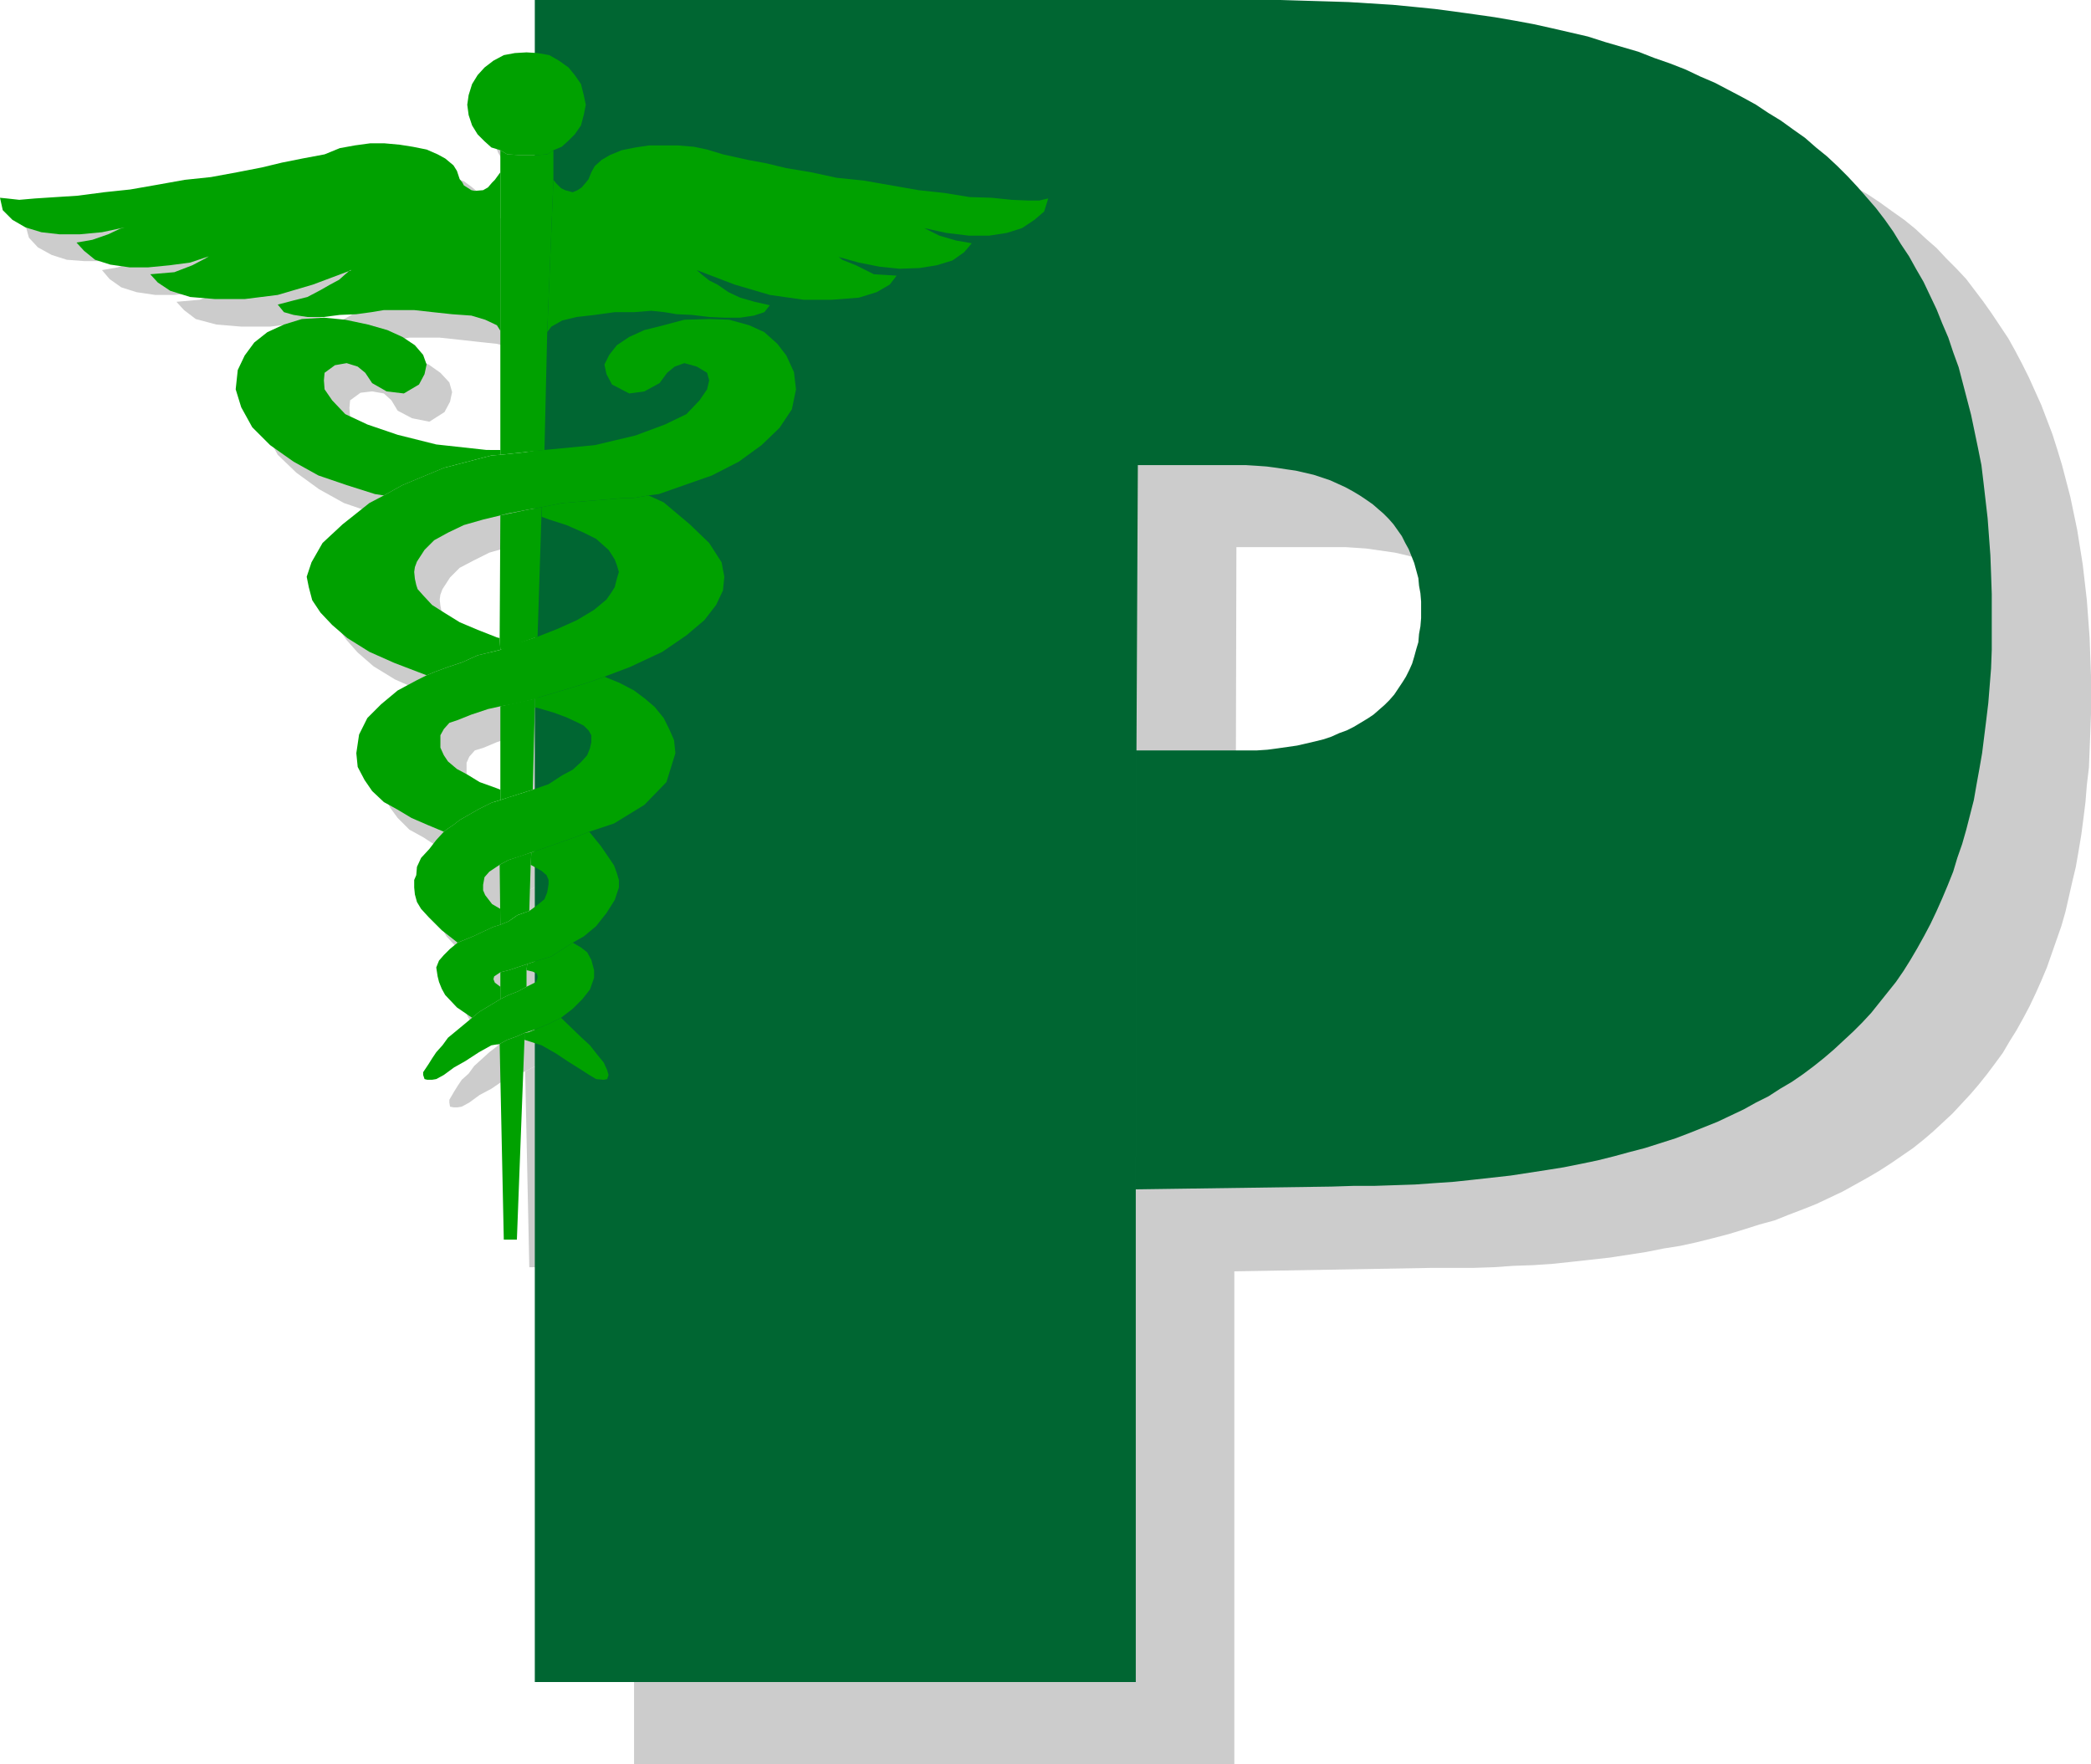<?xml version="1.0" encoding="UTF-8" standalone="no"?>
<svg
   version="1.0"
   width="129.724mm"
   height="109.437mm"
   id="svg34"
   sodipodi:docname="Medical P.wmf"
   xmlns:inkscape="http://www.inkscape.org/namespaces/inkscape"
   xmlns:sodipodi="http://sodipodi.sourceforge.net/DTD/sodipodi-0.dtd"
   xmlns="http://www.w3.org/2000/svg"
   xmlns:svg="http://www.w3.org/2000/svg">
  <sodipodi:namedview
     id="namedview34"
     pagecolor="#ffffff"
     bordercolor="#000000"
     borderopacity="0.25"
     inkscape:showpageshadow="2"
     inkscape:pageopacity="0.0"
     inkscape:pagecheckerboard="0"
     inkscape:deskcolor="#d1d1d1"
     inkscape:document-units="mm" />
  <defs
     id="defs1">
    <pattern
       id="WMFhbasepattern"
       patternUnits="userSpaceOnUse"
       width="6"
       height="6"
       x="0"
       y="0" />
  </defs>
  <path
     style="fill:#cccccc;fill-opacity:1;fill-rule:evenodd;stroke:none"
     d="m 289.425,298.098 0.323,-102.92 h 23.109 l 5.171,-0.162 2.424,-0.162 2.424,-0.162 2.262,-0.323 2.262,-0.323 2.101,-0.485 1.939,-0.485 2.101,-0.485 1.939,-0.808 1.778,-0.646 1.778,-0.646 1.616,-0.969 1.616,-0.808 1.454,-0.969 1.454,-0.969 1.454,-1.131 1.131,-1.131 1.293,-1.293 0.97,-1.293 0.97,-1.293 0.97,-1.293 0.808,-1.616 0.808,-1.454 0.646,-1.454 0.646,-1.616 0.485,-1.777 0.323,-1.777 0.323,-1.777 0.162,-1.777 0.162,-1.939 v -1.939 -1.939 l -0.162,-1.939 -0.162,-1.939 -0.323,-1.777 -0.485,-1.777 -0.485,-1.616 -0.646,-1.616 -0.646,-1.616 -0.646,-1.616 -0.97,-1.454 -0.808,-1.454 -1.131,-1.293 -1.131,-1.293 -1.131,-1.293 -1.293,-1.131 -1.293,-0.969 -1.454,-1.131 -1.616,-1.131 -1.616,-0.808 -1.778,-0.969 -1.616,-0.808 -1.939,-0.808 -1.778,-0.646 -2.101,-0.646 -1.939,-0.485 -2.101,-0.485 -2.262,-0.323 -2.262,-0.323 -2.262,-0.323 -2.424,-0.162 -2.424,-0.162 h -2.586 -22.947 l -0.162,66.89 -0.323,102.92 V 413.621 H 148.672 V 19.227 h 169.195 5.494 5.494 l 5.333,0.162 5.333,0.323 5.171,0.323 5.171,0.323 4.848,0.485 5.01,0.485 4.848,0.646 4.686,0.485 4.525,0.808 4.525,0.808 4.525,0.808 4.202,0.969 4.363,0.969 4.04,0.969 4.04,1.131 4.04,1.131 3.878,1.293 3.717,1.293 3.717,1.454 3.555,1.454 3.555,1.454 3.394,1.616 3.232,1.616 3.232,1.777 3.07,1.777 3.07,1.777 2.909,1.939 2.909,2.1 2.747,1.939 2.586,2.1 2.424,2.262 2.586,2.262 2.262,2.424 2.424,2.424 2.262,2.424 4.04,5.332 1.939,2.747 1.939,2.908 1.939,2.908 1.616,2.908 1.616,3.07 1.616,3.231 1.454,3.231 1.454,3.231 1.293,3.393 1.293,3.393 1.131,3.555 1.131,3.716 0.97,3.716 0.97,3.716 0.808,3.878 0.808,3.878 0.646,4.039 0.646,4.039 0.485,4.201 0.485,4.201 0.646,8.725 0.162,4.524 0.162,4.524 v 4.524 4.362 l -0.162,4.362 -0.162,4.201 -0.162,4.039 -0.485,4.039 -0.323,4.039 -0.485,3.878 -0.485,3.716 -0.646,3.878 -0.646,3.716 -0.808,3.393 -0.808,3.555 -0.808,3.555 -0.97,3.393 -1.131,3.231 -1.131,3.231 -1.131,3.231 -1.293,3.07 -1.293,2.908 -1.454,3.07 -1.454,2.747 -1.616,2.908 -1.616,2.585 -1.616,2.747 -1.778,2.424 -1.939,2.585 -1.939,2.424 -1.939,2.262 -2.101,2.262 -2.101,2.262 -2.262,2.1 -2.262,2.1 -2.262,1.939 -2.424,1.939 -2.586,1.777 -2.586,1.777 -2.747,1.777 -2.747,1.616 -2.909,1.616 -2.909,1.616 -3.07,1.454 -3.07,1.454 -3.232,1.293 -3.394,1.293 -3.232,1.293 -3.555,0.969 -3.555,1.131 -3.717,1.131 -3.717,0.969 -3.878,0.969 -3.717,0.808 -4.04,0.646 -4.04,0.808 -4.202,0.646 -4.202,0.646 -8.726,0.969 -4.525,0.485 -4.686,0.323 -4.686,0.162 -4.686,0.323 -4.848,0.162 h -4.848 -5.01 z"
     id="path1" />
  <path
     style="fill:#cccccc;fill-opacity:1;fill-rule:evenodd;stroke:none"
     d="m 132.997,127.641 v -2.262 l 5.01,-0.808 7.918,-0.808 5.818,-0.485 h 2.424 l 3.878,-0.485 3.555,1.454 6.302,5.17 4.363,4.524 2.909,4.362 0.808,3.393 -0.323,3.393 -1.778,3.231 -2.747,3.555 -4.202,3.555 -5.494,3.878 -7.595,3.555 -6.141,2.262 -3.555,1.293 -6.141,1.939 -5.656,1.616 -0.646,0.162 -3.394,0.969 -3.07,0.646 -1.778,0.162 -2.909,0.808 -4.04,1.293 -3.07,1.293 -2.101,0.646 -1.293,1.454 -0.646,1.454 v 1.454 1.454 l 0.646,1.939 1.131,1.131 2.101,1.939 2.424,1.293 2.909,1.777 3.878,1.616 0.97,0.162 v 2.424 l -2.262,0.646 -2.909,1.454 -2.262,1.293 -2.262,1.293 -1.454,1.131 -1.454,0.969 -0.808,0.646 -3.717,-1.616 -3.878,-1.454 -3.232,-2.1 -3.232,-1.777 -2.747,-2.747 -1.778,-2.424 -1.454,-3.07 -0.485,-3.231 0.646,-4.362 1.939,-3.716 3.232,-3.393 3.878,-3.231 4.525,-2.424 2.262,-1.131 2.101,-0.808 3.07,-1.131 3.232,-1.131 3.717,-1.616 3.232,-0.808 2.101,-0.485 1.778,-1.131 3.394,-0.808 3.555,-1.131 4.363,-1.777 4.686,-2.1 4.04,-2.424 2.909,-2.424 1.131,-1.616 0.97,-1.293 0.323,-2.1 0.485,-1.454 -0.485,-1.616 -0.323,-1.293 -0.97,-1.293 -0.646,-0.969 -2.909,-2.585 -2.909,-1.454 -4.04,-1.777 -4.04,-1.293 z"
     id="path2" />
  <path
     style="fill:#cccccc;fill-opacity:1;fill-rule:evenodd;stroke:none"
     d="m 124.917,112.776 8.726,-0.808 0.646,-27.629 1.454,-35.707 v -6.948 l -1.454,0.808 -2.101,0.323 h -4.525 l -2.747,-0.323 -1.454,-0.808 v 71.414 z"
     id="path3" />
  <path
     style="fill:#cccccc;fill-opacity:1;fill-rule:evenodd;stroke:none"
     d="m 132.189,155.754 0.808,-30.375 -3.555,0.646 -5.979,1.293 -0.323,28.921 0.323,2.585 z"
     id="path4" />
  <path
     style="fill:#cccccc;fill-opacity:1;fill-rule:evenodd;stroke:none"
     d="m 131.057,191.623 0.485,-19.227 v -2.262 l -8.08,1.777 v 22.135 z"
     id="path5" />
  <path
     style="fill:#cccccc;fill-opacity:1;fill-rule:evenodd;stroke:none"
     d="m 124.109,297.128 h 3.07 l 1.778,-46.855 v -1.454 l -1.778,0.646 -2.262,0.808 -1.778,0.969 z"
     id="path6" />
  <path
     style="fill:#cccccc;fill-opacity:1;fill-rule:evenodd;stroke:none"
     d="m 129.441,237.832 v -3.716 l 0.323,-1.616 -2.586,0.808 -1.939,0.808 -1.778,0.323 v 6.301 l 1.778,-0.969 2.262,-0.808 z"
     id="path7" />
  <path
     style="fill:#cccccc;fill-opacity:1;fill-rule:evenodd;stroke:none"
     d="m 130.088,219.898 0.323,-10.664 0.162,-2.908 -5.333,1.777 -2.101,1.131 0.323,14.057 1.778,-0.808 2.262,-1.454 z"
     id="path8" />
  <path
     style="fill:#cccccc;fill-opacity:1;fill-rule:evenodd;stroke:none"
     d="m 127.664,42.816 h 4.525 l 2.101,-0.323 1.454,-0.808 1.939,-0.808 1.616,-1.454 1.616,-1.454 1.293,-2.1 0.646,-2.424 0.485,-2.424 -0.485,-2.262 -0.646,-2.747 -1.293,-1.939 -1.616,-1.777 -2.262,-1.616 -2.262,-1.293 -2.586,-0.485 -2.747,-0.162 -2.586,0.162 -2.747,0.485 -2.424,1.293 -2.101,1.616 -1.454,1.777 -1.293,1.939 -0.97,2.747 -0.162,2.262 0.162,2.424 0.97,2.424 1.293,2.1 1.454,1.777 1.616,1.293 2.262,0.646 1.454,0.808 z"
     id="path9" />
  <path
     style="fill:#cccccc;fill-opacity:1;fill-rule:evenodd;stroke:none"
     d="m 123.462,46.855 -1.293,1.777 -0.808,0.646 -0.808,1.131 -1.293,0.646 -1.939,0.162 -0.808,-0.162 -1.778,-1.131 -0.323,-0.646 -0.646,-0.969 -0.485,-1.777 -0.97,-1.293 -1.778,-1.454 -1.778,-1.293 -2.747,-0.969 -3.07,-0.646 -3.232,-0.485 -3.555,-0.323 h -3.232 l -3.555,0.485 -3.717,0.646 -3.555,1.293 -5.01,1.293 -5.01,0.808 -4.686,1.131 -5.818,1.131 -5.979,1.131 -6.302,0.646 -6.141,1.131 -6.626,1.131 -6.141,0.646 -5.979,0.808 -5.171,0.323 -5.01,0.485 -3.717,0.162 -2.909,-0.162 -1.616,-0.323 0.808,2.908 2.101,2.262 3.232,1.777 3.555,1.131 4.202,0.323 h 5.01 l 5.01,-0.323 5.333,-1.131 -1.131,0.485 -2.586,0.969 -3.878,1.454 -3.717,0.646 1.778,2.1 2.747,1.939 3.555,1.131 4.363,0.646 h 4.525 l 4.848,-0.485 5.01,-0.646 4.202,-1.616 -0.646,0.808 -3.232,1.454 -4.202,1.616 -5.494,0.485 1.778,1.939 2.747,2.1 4.848,1.293 5.818,0.485 h 6.787 l 7.918,-0.969 8.242,-2.424 8.888,-3.393 h -0.162 l -1.131,0.969 -1.616,1.293 -1.939,1.131 -2.262,1.293 -3.07,1.616 -3.394,0.808 -3.555,0.969 1.293,1.777 2.262,0.646 3.394,0.485 h 3.717 l 3.717,-0.485 3.878,-0.162 3.555,-0.485 2.909,-0.485 h 3.232 3.878 l 4.525,0.485 4.363,0.485 4.525,0.485 3.232,0.808 2.747,1.293 0.97,1.454 z"
     id="path10" />
  <path
     style="fill:#cccccc;fill-opacity:1;fill-rule:evenodd;stroke:none"
     d="m 135.744,48.633 0.646,0.969 1.131,0.969 1.131,0.485 1.778,0.485 1.131,-0.485 0.808,-0.646 0.97,-1.131 0.646,-0.969 0.646,-1.454 0.808,-1.293 1.616,-1.616 1.939,-1.131 2.747,-1.131 3.394,-0.646 3.07,-0.485 h 3.394 3.394 l 3.717,0.323 3.07,0.646 3.878,0.969 5.818,1.454 4.202,0.808 4.686,1.131 5.818,0.969 5.979,1.293 6.302,0.646 6.464,1.131 6.464,1.131 5.979,0.646 6.141,0.969 5.171,0.162 4.525,0.485 3.878,0.162 h 2.747 l 1.939,-0.323 -0.97,2.747 -2.101,2.1 -2.909,2.1 -3.555,0.969 -4.363,0.808 h -4.525 l -5.494,-0.808 -5.171,-0.969 0.97,0.323 2.586,1.454 3.878,0.969 3.717,0.808 -1.778,1.939 -2.586,2.1 -3.878,0.969 -4.04,0.646 -4.686,0.323 -4.686,-0.646 -4.848,-0.969 -4.686,-1.293 0.97,0.646 3.07,1.293 4.202,2.1 5.333,0.485 -1.454,1.939 -3.232,1.777 -4.202,1.293 -6.302,0.485 h -6.626 l -7.757,-1.131 -8.242,-2.424 -9.05,-3.393 1.454,1.131 1.454,1.293 2.101,0.969 2.424,1.777 2.909,1.293 3.394,0.969 3.555,0.808 -1.454,1.616 -2.424,0.969 -3.07,0.323 h -3.717 l -3.717,-0.162 -4.04,-0.485 -3.555,-0.162 -2.909,-0.485 -3.07,-0.323 -4.04,0.323 h -4.363 l -4.848,0.646 -4.202,0.485 -3.232,0.808 -2.747,1.454 -0.97,1.293 z"
     id="path11" />
  <path
     style="fill:#cccccc;fill-opacity:1;fill-rule:evenodd;stroke:none"
     d="m 123.462,111.968 v 1.131 l -2.262,0.162 -11.15,2.908 -9.534,4.039 -4.525,2.585 -2.101,-0.646 -6.626,-1.939 -6.626,-2.262 -5.818,-3.231 -5.333,-3.878 -4.363,-4.201 -2.586,-4.686 -1.131,-4.201 0.485,-4.524 1.454,-3.393 2.262,-3.07 3.232,-2.424 3.717,-1.777 4.202,-1.454 5.171,-0.162 5.171,0.485 5.333,1.131 4.363,1.293 3.717,1.616 2.747,1.939 2.101,2.262 0.646,2.262 -0.485,2.262 -1.293,2.424 -3.555,2.262 -4.04,-0.808 -3.394,-1.777 -1.454,-2.424 -1.778,-1.616 -2.747,-0.485 -2.747,0.323 -2.424,1.777 -0.162,1.777 0.162,2.1 1.778,2.585 3.232,3.231 5.01,2.424 7.11,2.424 9.05,2.262 11.797,1.293 z"
     id="path12" />
  <path
     style="fill:#cccccc;fill-opacity:1;fill-rule:evenodd;stroke:none"
     d="m 128.957,250.273 4.04,1.454 3.394,1.777 2.909,1.939 2.586,1.616 2.262,1.454 1.616,0.969 1.778,0.162 0.97,-0.162 0.162,-0.969 -0.162,-1.131 -0.97,-1.616 -1.293,-1.939 -1.778,-2.1 -2.262,-2.1 -4.686,-4.524 -2.909,1.454 -2.747,0.969 -1.939,0.969 -0.97,0.323 z"
     id="path13" />
  <path
     style="fill:#cccccc;fill-opacity:1;fill-rule:evenodd;stroke:none"
     d="m 123.462,237.832 -1.293,-0.969 -0.485,-0.808 0.162,-0.646 1.616,-0.969 1.778,-0.323 1.939,-0.808 2.586,-0.808 2.424,-0.646 3.07,-1.131 3.394,-2.1 1.778,-1.131 2.424,-1.454 2.909,-2.585 2.424,-2.747 2.101,-3.231 0.808,-2.908 v -1.777 l -0.485,-1.454 -0.646,-1.777 -0.97,-1.616 -2.101,-3.231 -2.747,-3.231 -2.909,1.131 -8.242,2.908 -2.424,0.808 -0.162,2.908 2.586,1.293 1.131,1.131 0.485,1.131 v 0.969 l -0.323,1.939 -0.646,1.616 -1.778,1.616 -1.778,0.969 -2.586,1.131 -2.262,1.454 -1.778,0.808 -1.778,0.485 -4.686,2.262 -3.555,1.454 -1.778,1.454 -1.616,1.454 -1.131,1.454 -0.646,1.454 0.485,2.1 0.162,1.293 0.646,1.454 0.97,1.616 2.747,2.908 3.555,2.424 1.778,-1.454 4.848,-2.908 z"
     id="path14" />
  <path
     style="fill:#cccccc;fill-opacity:1;fill-rule:evenodd;stroke:none"
     d="m 113.443,227.491 -3.878,-2.908 -3.07,-3.07 -1.778,-1.939 -0.97,-1.616 -0.485,-1.777 -0.162,-1.616 v -1.777 l 0.485,-1.131 0.162,-1.939 0.97,-1.939 1.939,-2.262 1.616,-2.1 1.778,-1.939 0.808,-0.646 1.454,-0.969 1.454,-1.131 2.262,-1.293 2.262,-1.293 2.909,-1.454 2.262,-0.646 1.778,-0.646 2.747,-0.808 3.07,-0.969 3.555,-1.293 3.394,-2.1 2.424,-1.293 1.778,-1.777 1.454,-1.454 0.808,-1.616 0.162,-1.616 v -1.616 l -0.646,-1.131 -1.131,-1.131 -1.616,-0.808 -2.424,-1.131 -3.07,-1.131 -3.878,-1.131 h -0.323 v -2.262 l 0.808,-0.162 5.656,-1.616 6.141,-1.939 3.555,-1.293 3.555,1.454 3.394,1.777 2.747,1.777 2.262,2.1 1.939,2.747 1.293,2.424 1.131,2.585 0.485,3.07 -2.262,6.786 -5.171,5.332 -7.11,4.201 -5.818,2.1 -2.909,1.131 -8.242,2.908 -2.424,0.808 -2.586,0.969 -2.747,0.808 -2.101,1.131 -2.424,1.616 -1.131,1.293 -0.323,1.777 v 1.293 l 0.485,1.131 1.616,2.1 2.101,1.131 v 3.716 l -1.778,0.485 -4.686,2.262 z"
     id="path15" />
  <path
     style="fill:#cccccc;fill-opacity:1;fill-rule:evenodd;stroke:none"
     d="m 129.765,232.5 -0.323,1.616 1.616,0.162 0.808,0.323 0.323,0.808 v 0.323 l -0.485,0.969 -2.262,1.131 -1.939,1.131 -2.262,0.808 -1.778,0.969 -4.848,2.908 -1.778,1.454 -2.101,1.616 -3.555,3.231 -1.293,1.777 -1.616,1.454 -0.97,1.454 -0.808,1.293 -1.131,1.939 v 0.646 l 0.162,0.969 0.808,0.162 h 0.97 l 0.97,-0.162 1.778,-0.969 2.424,-1.777 2.747,-1.454 3.07,-2.1 2.909,-1.454 1.939,-0.485 1.778,-0.969 2.262,-0.808 1.778,-0.646 2.909,-1.293 2.747,-0.969 2.909,-1.454 2.909,-2.1 2.262,-2.262 1.778,-2.262 0.808,-2.747 v -1.616 l -0.646,-2.585 -0.97,-1.777 -1.454,-1.131 -1.778,-1.131 -1.778,1.131 -3.394,2.1 -3.07,1.131 z"
     id="path16" />
  <path
     style="fill:#cccccc;fill-opacity:1;fill-rule:evenodd;stroke:none"
     d="m 123.139,156.239 -0.646,-0.323 -4.363,-1.777 -4.363,-1.777 -3.232,-1.939 -3.232,-2.1 -1.939,-2.262 -1.293,-1.454 -0.485,-0.969 -0.323,-1.616 -0.162,-1.454 0.162,-1.131 0.485,-1.293 1.778,-2.747 2.262,-2.262 3.394,-1.777 3.555,-1.777 4.525,-1.293 4.202,-0.969 1.778,-0.323 4.202,-0.969 3.555,-0.646 5.01,-0.808 7.918,-0.808 5.818,-0.485 h 2.424 l 3.878,-0.485 2.424,-0.646 5.979,-1.939 6.464,-2.262 6.302,-3.231 5.333,-3.878 4.363,-4.039 2.747,-4.362 0.97,-4.686 -0.485,-4.039 -1.778,-3.878 -1.939,-2.908 -3.232,-2.585 -3.555,-1.616 -4.686,-1.293 -4.686,-0.323 -5.818,0.323 -4.848,1.293 -4.525,1.131 -3.555,1.616 -2.909,1.939 -1.778,2.262 -1.131,2.262 0.485,2.262 1.293,2.424 4.04,2.262 3.555,-0.808 3.555,-1.777 1.778,-2.424 1.778,-1.616 2.262,-0.485 2.909,0.485 2.424,1.616 0.485,1.777 -0.485,2.1 -1.778,2.585 -3.07,3.231 -4.848,2.424 -6.949,2.585 -9.696,2.262 -11.797,1.131 -2.101,0.323 -2.101,0.162 -4.525,0.323 -1.454,0.323 -2.262,0.162 -11.15,2.908 -9.534,4.039 -4.525,2.585 -3.394,1.777 -6.302,4.847 -4.525,4.524 -2.747,4.362 -1.131,3.393 0.485,2.424 0.808,3.07 2.101,2.908 2.586,2.908 3.717,3.231 5.01,3.07 5.818,2.585 7.595,2.908 2.101,-0.808 3.07,-1.131 3.232,-1.131 3.717,-1.616 3.232,-0.808 2.101,-0.485 z"
     id="path17" />
  <path
     style="fill:#006632;fill-opacity:1;fill-rule:evenodd;stroke:none"
     d="m 266.317,278.871 0.162,-102.92 h 23.27 2.586 2.424 l 2.424,-0.162 2.424,-0.323 2.262,-0.323 2.262,-0.323 2.101,-0.485 2.101,-0.485 1.939,-0.485 1.939,-0.646 1.778,-0.808 1.778,-0.646 1.616,-0.808 1.616,-0.969 1.616,-0.969 1.454,-0.969 1.293,-1.131 1.293,-1.131 1.131,-1.131 1.131,-1.293 0.97,-1.454 0.97,-1.454 0.808,-1.293 0.808,-1.616 0.646,-1.454 0.485,-1.616 0.485,-1.777 0.485,-1.616 0.162,-1.939 0.323,-1.777 0.162,-1.939 v -1.939 -1.939 l -0.162,-1.939 -0.323,-1.777 -0.162,-1.777 -0.485,-1.777 -0.485,-1.777 -0.646,-1.616 -0.646,-1.616 -0.808,-1.454 -0.808,-1.616 -1.939,-2.747 -1.131,-1.293 -1.293,-1.293 -1.131,-0.969 -1.293,-1.131 -1.616,-1.131 -1.454,-0.969 -1.616,-0.969 -1.778,-0.969 -1.778,-0.808 -1.778,-0.808 -1.939,-0.646 -1.939,-0.646 -2.101,-0.485 -2.101,-0.485 -2.262,-0.323 -2.101,-0.323 -2.424,-0.323 -2.262,-0.162 -2.586,-0.162 h -2.424 -22.947 l -0.323,66.89 -0.162,102.92 V 394.394 H 125.401 V 0 h 169.195 5.656 l 5.333,0.162 5.494,0.162 5.171,0.162 5.171,0.323 5.171,0.323 5.01,0.485 4.848,0.485 4.848,0.646 4.686,0.646 4.525,0.646 4.686,0.808 4.363,0.808 4.363,0.969 4.202,0.969 4.202,0.969 4.04,1.293 3.878,1.131 3.878,1.131 3.717,1.454 3.717,1.293 3.717,1.454 3.394,1.616 3.394,1.454 3.394,1.777 3.07,1.616 3.232,1.777 2.909,1.939 2.909,1.777 2.909,2.1 2.747,1.939 2.586,2.262 2.586,2.1 2.424,2.262 2.424,2.424 2.262,2.424 2.262,2.585 2.101,2.424 2.101,2.747 1.939,2.747 1.778,2.908 1.939,2.908 1.616,2.908 1.778,3.07 3.07,6.463 1.293,3.231 1.454,3.393 1.131,3.393 1.293,3.555 0.97,3.716 0.97,3.716 0.97,3.716 0.808,3.878 0.808,3.878 0.808,4.039 0.485,4.039 0.485,4.201 0.485,4.201 0.323,4.362 0.323,4.362 0.162,4.362 0.162,4.686 v 4.524 4.362 4.201 l -0.162,4.362 -0.323,4.039 -0.323,4.039 -0.485,4.039 -0.485,3.878 -0.485,3.878 -0.646,3.716 -0.646,3.555 -0.646,3.716 -1.778,6.948 -0.97,3.393 -1.131,3.231 -0.97,3.231 -1.293,3.231 -1.293,3.07 -1.293,2.908 -1.454,3.07 -1.454,2.747 -1.616,2.908 -1.616,2.747 -1.616,2.585 -1.778,2.585 -1.939,2.424 -1.939,2.424 -1.939,2.424 -2.101,2.262 -2.101,2.1 -2.262,2.1 -2.262,2.1 -2.262,1.939 -2.424,1.939 -2.586,1.939 -2.586,1.777 -2.747,1.616 -2.747,1.777 -2.909,1.454 -2.909,1.616 -3.07,1.454 -3.07,1.454 -3.232,1.293 -3.232,1.293 -3.394,1.293 -3.555,1.131 -3.555,1.131 -3.717,0.969 -3.555,0.969 -3.878,0.969 -3.878,0.808 -4.04,0.808 -4.04,0.646 -4.202,0.646 -4.202,0.646 -4.363,0.485 -4.363,0.485 -4.525,0.485 -4.686,0.323 -4.525,0.323 -4.848,0.162 -4.848,0.162 h -4.848 l -5.01,0.162 z"
     id="path18" />
  <path
     style="fill:#00a100;fill-opacity:1;fill-rule:evenodd;stroke:none"
     d="m 118.937,106.475 8.726,-0.969 0.646,-27.629 1.454,-35.707 v -6.948 l -1.454,0.969 -2.262,0.162 h -4.363 l -2.747,-0.162 -1.616,-0.969 v 71.414 z"
     id="path19" />
  <path
     style="fill:#00a100;fill-opacity:1;fill-rule:evenodd;stroke:none"
     d="m 126.048,149.291 0.97,-30.375 -3.555,0.646 -6.141,1.293 -0.162,28.76 0.162,2.747 z"
     id="path20" />
  <path
     style="fill:#00a100;fill-opacity:1;fill-rule:evenodd;stroke:none"
     d="m 124.917,185.16 0.485,-19.227 v -2.1 l -8.08,1.777 v 21.974 z"
     id="path21" />
  <path
     style="fill:#00a100;fill-opacity:1;fill-rule:evenodd;stroke:none"
     d="m 118.129,290.665 h 3.07 l 1.778,-46.855 v -1.616 l -1.778,0.808 -2.262,0.808 -1.778,0.969 z"
     id="path22" />
  <path
     style="fill:#00a100;fill-opacity:1;fill-rule:evenodd;stroke:none"
     d="m 123.462,231.369 v -3.878 l 0.162,-1.454 -2.424,0.808 -1.939,0.646 -1.939,0.485 v 6.301 l 1.939,-0.969 2.101,-0.808 z"
     id="path23" />
  <path
     style="fill:#00a100;fill-opacity:1;fill-rule:evenodd;stroke:none"
     d="m 124.109,213.596 0.323,-10.825 0.162,-2.908 -5.333,1.777 -2.101,1.131 0.162,14.057 1.939,-0.808 2.101,-1.454 z"
     id="path24" />
  <path
     style="fill:#00a100;fill-opacity:1;fill-rule:evenodd;stroke:none"
     d="m 121.685,36.353 h 4.363 l 2.262,-0.162 1.454,-0.969 1.939,-0.808 1.616,-1.454 1.454,-1.454 1.454,-2.1 0.646,-2.424 0.485,-2.424 -0.485,-2.262 -0.646,-2.585 -1.454,-2.1 -1.454,-1.777 -2.262,-1.616 -2.262,-1.293 -2.747,-0.485 -2.586,-0.162 -2.747,0.162 -2.586,0.485 -2.424,1.293 -2.101,1.616 -1.616,1.777 -1.293,2.1 -0.808,2.585 -0.323,2.262 0.323,2.424 0.808,2.424 1.293,2.1 1.616,1.616 1.616,1.454 2.101,0.646 1.616,0.969 z"
     id="path25" />
  <path
     style="fill:#00a100;fill-opacity:1;fill-rule:evenodd;stroke:none"
     d="m 117.321,40.393 -1.293,1.777 -0.646,0.646 -0.97,1.131 -1.131,0.646 -1.939,0.162 -0.808,-0.162 -1.778,-1.131 -0.323,-0.646 -0.646,-0.808 -0.646,-1.939 -0.808,-1.293 -1.939,-1.616 -1.778,-0.969 -2.586,-1.131 -3.232,-0.646 -3.07,-0.485 -3.555,-0.323 h -3.394 l -3.555,0.485 -3.555,0.646 -3.555,1.454 -5.171,0.969 -4.848,0.969 -4.686,1.131 -5.818,1.131 -6.141,1.131 -6.141,0.646 -6.302,1.131 -6.464,1.131 -6.141,0.646 -6.141,0.808 -5.01,0.323 L 8.242,46.532 4.525,46.855 1.616,46.532 0,46.371 l 0.646,2.908 2.262,2.262 3.07,1.777 3.717,1.131 4.202,0.485 h 4.848 l 5.171,-0.485 5.333,-1.131 -1.131,0.323 -2.747,1.293 -3.717,1.293 -3.717,0.646 1.778,1.939 2.586,2.1 3.555,1.131 4.525,0.646 h 4.363 l 5.01,-0.485 4.848,-0.646 4.363,-1.454 -0.808,0.485 -3.07,1.616 -4.202,1.616 -5.656,0.485 1.778,1.939 2.909,1.939 4.686,1.454 5.818,0.485 h 6.949 l 7.757,-0.969 8.242,-2.424 9.05,-3.393 h -0.323 l -1.131,0.969 -1.454,1.293 -2.101,1.131 -2.262,1.293 -3.07,1.616 -3.232,0.808 -3.717,0.969 1.454,1.777 2.262,0.646 3.232,0.485 h 3.878 l 3.717,-0.485 3.878,-0.162 3.555,-0.485 2.909,-0.485 h 3.232 3.878 l 4.363,0.485 4.525,0.485 4.525,0.323 3.232,0.969 2.747,1.293 0.808,1.293 z"
     id="path26" />
  <path
     style="fill:#00a100;fill-opacity:1;fill-rule:evenodd;stroke:none"
     d="m 129.765,42.17 0.646,0.808 1.131,1.131 0.97,0.485 1.778,0.485 1.131,-0.485 0.97,-0.646 0.97,-1.131 0.646,-0.808 0.646,-1.616 0.808,-1.454 1.616,-1.454 1.939,-1.131 2.747,-1.131 3.232,-0.646 3.232,-0.485 h 3.394 3.232 l 3.878,0.323 3.07,0.646 3.717,1.131 5.818,1.293 4.363,0.808 4.686,1.131 5.818,0.969 5.979,1.293 6.302,0.646 6.464,1.131 6.464,1.131 5.979,0.646 5.979,0.969 5.171,0.162 4.686,0.485 3.878,0.162 h 2.586 l 2.101,-0.485 -0.97,3.07 -2.262,1.939 -2.909,1.939 -3.555,1.131 -4.202,0.646 h -4.686 l -5.333,-0.646 -5.171,-1.131 0.97,0.485 2.586,1.293 3.878,1.131 3.717,0.646 -1.778,2.1 -2.747,1.939 -3.717,1.131 -4.04,0.646 -4.686,0.162 -4.686,-0.485 -4.848,-0.969 -4.686,-1.293 0.808,0.646 3.232,1.293 4.202,2.1 5.333,0.323 -1.616,2.1 -3.07,1.777 -4.202,1.293 -6.302,0.485 h -6.626 l -7.918,-1.131 -8.242,-2.424 -8.888,-3.393 1.293,1.131 1.616,1.293 1.939,0.969 2.586,1.777 2.747,1.293 3.394,0.969 3.555,0.808 -1.293,1.616 -2.424,0.808 -3.232,0.485 h -3.717 l -3.555,-0.162 -4.04,-0.485 -3.555,-0.162 -2.909,-0.485 -3.07,-0.323 -4.04,0.323 h -4.525 l -4.686,0.646 -4.202,0.485 -3.394,0.808 -2.586,1.454 -0.97,1.293 z"
     id="path27" />
  <path
     style="fill:#00a100;fill-opacity:1;fill-rule:evenodd;stroke:none"
     d="m 127.017,121.178 v -2.262 l 4.848,-0.969 8.08,-0.646 5.818,-0.485 h 2.424 l 3.878,-0.646 3.555,1.616 6.141,5.17 4.525,4.362 2.909,4.524 0.646,3.393 -0.323,3.231 -1.616,3.393 -2.747,3.555 -4.202,3.555 -5.656,3.878 -7.595,3.555 -5.979,2.262 -3.555,1.293 -6.302,1.939 -5.494,1.616 -0.646,0.323 -3.394,0.808 -3.07,0.646 -1.939,0.323 -2.909,0.646 -3.878,1.293 -3.232,1.293 -1.939,0.646 -1.293,1.454 -0.808,1.454 v 1.454 1.454 l 0.808,1.777 0.97,1.454 2.101,1.777 2.424,1.293 2.909,1.777 4.04,1.454 0.808,0.323 v 2.424 l -2.101,0.646 -2.909,1.454 -2.262,1.293 -2.262,1.293 -1.454,1.131 -1.454,0.969 -0.808,0.646 -3.878,-1.616 -3.717,-1.616 -3.232,-1.939 -3.232,-1.777 -2.747,-2.585 -1.778,-2.585 -1.616,-3.07 -0.323,-3.231 0.646,-4.362 1.939,-3.878 3.232,-3.231 3.878,-3.231 4.525,-2.424 2.262,-1.131 1.939,-0.808 3.07,-1.131 3.394,-1.131 3.555,-1.616 3.394,-0.808 1.939,-0.485 1.939,-1.131 3.232,-0.808 3.555,-1.131 4.525,-1.777 4.686,-2.1 4.04,-2.424 2.909,-2.424 1.131,-1.616 0.808,-1.293 0.485,-1.939 0.485,-1.616 -0.485,-1.616 -0.485,-1.293 -0.808,-1.293 -0.646,-0.969 -2.909,-2.585 -2.909,-1.454 -4.04,-1.777 -4.04,-1.293 z"
     id="path28" />
  <path
     style="fill:#00a100;fill-opacity:1;fill-rule:evenodd;stroke:none"
     d="m 117.321,105.506 v 1.131 l -2.101,0.162 -11.15,2.908 -9.696,4.039 -4.363,2.424 -2.101,-0.323 -6.626,-2.1 -6.626,-2.262 -5.818,-3.231 -5.494,-3.878 -4.202,-4.201 -2.586,-4.686 -1.293,-4.201 0.485,-4.524 1.616,-3.393 2.262,-3.07 3.07,-2.424 3.878,-1.777 4.202,-1.293 5.171,-0.323 5.01,0.485 5.333,1.131 4.525,1.293 3.555,1.616 2.909,1.939 1.939,2.262 0.808,2.262 -0.485,2.262 -1.293,2.424 -3.555,2.1 -4.04,-0.485 -3.394,-1.939 -1.616,-2.424 -1.778,-1.454 -2.586,-0.808 -2.747,0.485 -2.424,1.777 -0.162,1.777 0.162,2.1 1.778,2.585 3.07,3.231 5.171,2.424 7.11,2.424 9.05,2.262 11.797,1.293 z"
     id="path29" />
  <path
     style="fill:#00a100;fill-opacity:1;fill-rule:evenodd;stroke:none"
     d="m 122.977,243.81 4.04,1.293 3.394,1.939 2.909,1.939 2.586,1.616 2.262,1.454 1.616,0.969 1.778,0.162 0.808,-0.162 0.323,-0.969 -0.323,-1.131 -0.808,-1.777 -1.454,-1.777 -1.778,-2.262 -2.101,-1.939 -4.686,-4.524 -2.909,1.454 -2.747,1.131 -1.939,0.808 -0.97,0.162 z"
     id="path30" />
  <path
     style="fill:#00a100;fill-opacity:1;fill-rule:evenodd;stroke:none"
     d="m 117.321,231.369 -1.293,-0.969 -0.323,-0.808 0.162,-0.646 1.454,-0.969 1.939,-0.485 1.939,-0.646 2.424,-0.808 2.424,-0.808 3.232,-0.969 3.232,-2.1 1.778,-1.131 2.586,-1.454 2.909,-2.424 2.424,-3.07 1.939,-3.07 0.97,-2.908 v -1.777 l -0.485,-1.616 -0.646,-1.777 -0.97,-1.454 -2.101,-3.07 -2.747,-3.393 -2.909,1.131 -8.242,2.908 -2.424,0.808 -0.162,2.908 2.586,1.454 1.131,0.969 0.485,1.131 v 0.969 l -0.323,1.939 -0.646,1.616 -1.778,1.454 -1.778,1.293 -2.747,0.969 -2.101,1.454 -1.939,0.808 -1.616,0.485 -4.848,2.262 -3.555,1.454 -1.778,1.454 -1.454,1.454 -1.131,1.293 -0.646,1.616 0.323,2.1 0.323,1.293 0.646,1.616 0.808,1.454 2.747,2.908 3.555,2.424 1.778,-1.454 4.848,-2.908 z"
     id="path31" />
  <path
     style="fill:#00a100;fill-opacity:1;fill-rule:evenodd;stroke:none"
     d="m 107.302,221.029 -3.717,-2.908 -3.07,-3.07 -1.778,-1.939 -0.97,-1.616 -0.485,-1.777 -0.162,-1.616 v -1.777 l 0.485,-1.131 0.162,-1.939 0.97,-2.1 1.939,-2.1 1.616,-2.1 1.778,-1.939 0.808,-0.646 1.454,-0.969 1.454,-1.131 2.262,-1.293 2.262,-1.293 2.909,-1.454 2.101,-0.646 1.939,-0.646 2.586,-0.808 3.07,-0.969 3.717,-1.293 3.232,-2.1 2.424,-1.293 1.939,-1.777 1.454,-1.616 0.646,-1.616 0.323,-1.454 v -1.616 l -0.646,-1.131 -1.131,-1.131 -1.616,-0.808 -2.424,-1.131 -3.07,-1.131 -3.878,-1.131 h -0.485 v -2.1 l 0.97,-0.323 5.494,-1.616 6.302,-1.939 3.555,-1.293 3.555,1.454 3.394,1.777 2.586,1.939 2.262,1.939 2.101,2.585 1.293,2.585 1.131,2.585 0.323,3.07 -2.101,6.786 -5.171,5.332 -7.11,4.362 -5.818,1.939 -2.909,1.131 -8.242,2.908 -2.424,0.808 -2.747,0.969 -2.586,0.808 -2.101,1.131 -2.424,1.616 -1.131,1.293 -0.323,1.777 v 1.293 l 0.485,1.131 1.616,2.1 1.939,1.131 v 3.716 l -1.616,0.485 -4.848,2.262 z"
     id="path32" />
  <path
     style="fill:#00a100;fill-opacity:1;fill-rule:evenodd;stroke:none"
     d="m 123.624,226.037 -0.162,1.454 1.454,0.323 0.97,0.485 0.162,0.646 v 0.323 l -0.323,0.969 -2.262,1.131 -2.101,1.131 -2.101,0.808 -1.939,0.969 -4.848,2.908 -1.778,1.454 -1.939,1.616 -3.717,3.07 -1.293,1.777 -1.454,1.616 -0.97,1.454 -0.808,1.293 -1.293,1.939 v 0.646 l 0.323,0.969 0.646,0.162 h 1.131 l 0.97,-0.162 1.778,-0.969 2.424,-1.777 2.586,-1.454 3.232,-2.1 2.909,-1.616 1.939,-0.323 1.778,-0.969 2.262,-0.808 1.778,-0.808 2.909,-0.969 2.747,-1.131 2.909,-1.454 2.747,-2.1 2.262,-2.262 1.778,-2.262 0.97,-2.747 v -1.777 l -0.646,-2.424 -0.97,-1.777 -1.454,-1.131 -1.939,-1.131 -1.778,1.131 -3.232,2.1 -3.232,0.969 z"
     id="path33" />
  <path
     style="fill:#00a100;fill-opacity:1;fill-rule:evenodd;stroke:none"
     d="m 117.16,149.614 -0.646,-0.162 -4.525,-1.777 -4.202,-1.777 -3.394,-2.1 -3.07,-1.939 -2.101,-2.262 -1.293,-1.454 -0.323,-0.969 -0.323,-1.454 -0.162,-1.616 0.162,-1.131 0.485,-1.293 1.778,-2.747 2.262,-2.262 3.232,-1.777 3.717,-1.777 4.525,-1.293 4.04,-0.969 1.939,-0.485 4.202,-0.808 3.555,-0.646 4.848,-0.969 8.08,-0.646 5.818,-0.485 h 2.424 l 3.878,-0.646 2.424,-0.323 5.979,-2.1 6.464,-2.262 6.302,-3.231 5.333,-3.878 4.202,-4.039 2.909,-4.362 0.97,-4.686 -0.485,-4.039 -1.778,-3.878 -2.101,-2.747 -3.07,-2.747 -3.555,-1.616 -4.686,-1.293 -4.686,-0.162 -5.818,0.162 -4.848,1.293 -4.525,1.131 -3.555,1.616 -2.909,1.939 -1.778,2.262 -1.131,2.262 0.485,2.262 1.293,2.424 4.04,2.1 3.555,-0.485 3.555,-1.939 1.778,-2.424 1.778,-1.454 2.262,-0.808 2.909,0.808 2.424,1.454 0.485,1.777 -0.485,2.1 -1.778,2.585 -3.07,3.231 -5.01,2.424 -6.949,2.585 -9.534,2.262 -11.797,1.131 -2.262,0.162 -1.939,0.323 -4.525,0.485 -1.616,0.162 -2.101,0.162 -11.15,2.908 -9.696,4.039 -4.363,2.424 -3.394,1.777 -6.302,5.009 -4.686,4.362 -2.586,4.524 -1.131,3.393 0.485,2.424 0.808,3.07 1.939,2.908 2.747,2.908 3.555,3.07 5.171,3.231 5.818,2.585 7.595,2.908 1.939,-0.808 3.07,-1.131 3.394,-1.131 3.555,-1.616 3.394,-0.808 1.939,-0.485 z"
     id="path34" />
</svg>
